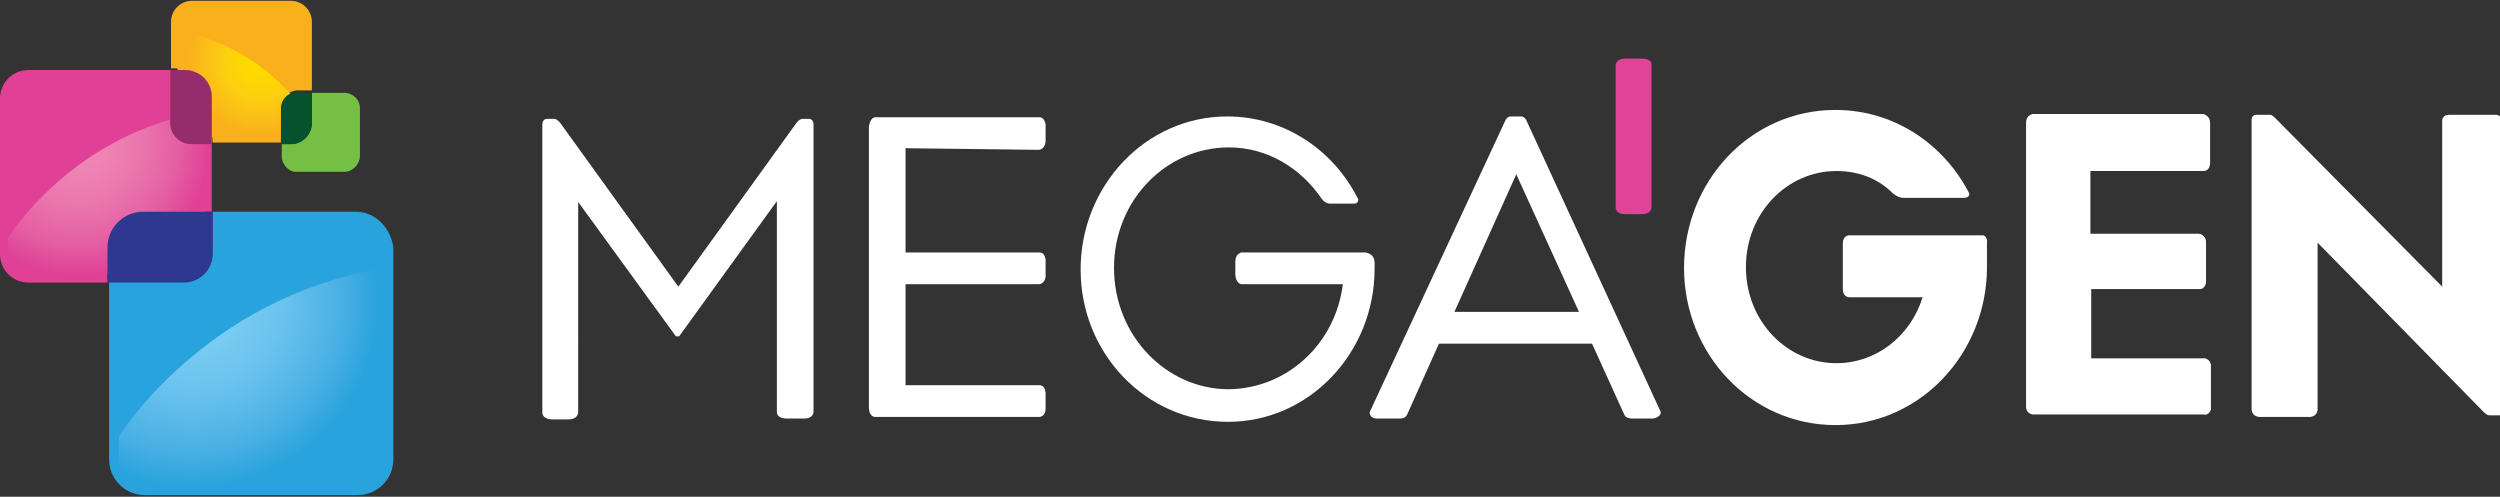 <svg xmlns="http://www.w3.org/2000/svg" xmlns:xlink="http://www.w3.org/1999/xlink" id="Capa_1" x="0px" y="0px" viewBox="0 0 307 61" style="enable-background:new 0 0 307 61;" xml:space="preserve"><rect x="0" y="0" width="307" height="61" fill="#333333" stroke="none"/><style type="text/css">	.st0{display:none;fill:#FFFFFF;}	.st1{display:none;fill:#E04498;}	.st2{display:none;fill:#FAAF1C;}	.st3{display:none;fill:#75C044;}	.st4{display:none;}	.st5{display:inline;}	.st6{clip-path:url(#SVGID_2_);fill:url(#SVGID_3_);}	.st7{display:none;fill:#06522C;}	.st8{display:none;fill:#E04197;}	.st9{clip-path:url(#SVGID_5_);fill:url(#SVGID_6_);}	.st10{clip-path:url(#SVGID_8_);fill:url(#SVGID_9_);}	.st11{display:none;fill:#29A3DD;}	.st12{display:none;fill:#2E388E;}	.st13{clip-path:url(#SVGID_11_);fill:url(#SVGID_12_);}	.st14{display:none;fill:#962C6B;}	.st15{fill:#FFFFFF;}	.st16{fill:#E04498;}	.st17{fill:#FAAF1C;}	.st18{fill:#75C044;}	.st19{clip-path:url(#SVGID_14_);fill:url(#SVGID_15_);}	.st20{fill:#06522C;}	.st21{fill:#E04197;}	.st22{clip-path:url(#SVGID_17_);fill:url(#SVGID_18_);}	.st23{clip-path:url(#SVGID_20_);fill:url(#SVGID_21_);}	.st24{fill:#29A3DD;}	.st25{fill:#2E388E;}	.st26{clip-path:url(#SVGID_23_);fill:url(#SVGID_24_);}	.st27{fill:#962C6B;}</style><path class="st0" d="M127.5,18.3L127.5,18.3c0.2,0,0.8-0.1,0.9-0.9v-2.1c-0.1-0.7-0.5-0.9-0.7-1h-20.2c-0.3,0-0.7,0.3-0.8,1.2v34.3 c0,1,0.6,1.2,0.8,1.2h20l0,0c0,0,0.8,0.1,0.9-0.9V48c-0.1-0.8-0.5-0.9-0.8-0.9h-16.4V34.7h16.4c0.2,0,0.7-0.2,0.8-1v-2.1 c-0.1-0.8-0.5-1-0.8-1h-16.4V18.1L127.5,18.3z"></path><path class="st0" d="M96.7,51.3h2c1.3,0,1.2-0.9,1.2-0.9l0,0V15.1c0-0.6-0.4-0.7-0.5-0.7h-1c-0.1,0-0.4,0.1-0.7,0.5l0,0L83.3,35 L68.8,14.9l0,0c-0.3-0.4-0.6-0.5-0.7-0.5h-1c-0.1,0-0.5,0.1-0.5,0.7v35.4c0,0.3,0.3,0.8,1.2,0.8h2c1.1,0,1.2-0.7,1.2-0.9V24.6 l12,16.5h0.4l12-16.6v25.9C95.4,50.9,95.7,51.3,96.7,51.3"></path><path class="st0" d="M167.7,30.8h-15.3c-0.2,0.1-0.7,0.3-0.7,1.1v1.7c0.1,0.8,0.4,1,0.7,1.1h12.5c-1,7.3-6.9,12.8-14,12.9 c-7.7,0-14.1-6.6-14.1-14.8c0-8.3,6.4-14.8,14.1-14.8c4.7,0,8.9,2.5,11.4,6.3c0,0,0.3,0.5,1,0.6h3.2c0.4-0.1,0.4-0.4,0.4-0.5 c0-0.1-0.1-0.2-0.1-0.2c-3-5.9-9-10-16-10c-10,0-18,8.5-18,18.8c0,10.3,8,18.7,18.1,18.7c10,0,18-8.5,18-18.8v-0.7 C168.8,31.1,168.1,30.9,167.7,30.8"></path><path class="st0" d="M203.9,50.3l-16.5-35.8c-0.2-0.3-0.4-0.4-0.6-0.4h-1.3c-0.2,0-0.4,0.1-0.6,0.4l-16.7,35.9c0,0.2,0,0.7,0.8,0.8 h2.9c0.6,0,0.9-0.3,1-0.5l3.9-8.7h18.8l4,8.8c0.1,0.2,0.4,0.4,0.9,0.4h2.5C204,51.1,204,50.4,203.9,50.3 M178.6,38.2l7.6-16.9 l7.7,16.9H178.6z"></path><path class="st0" d="M271.4,50.1v-5.5c-0.1-0.6-0.5-0.8-0.7-0.9h-14v-8.5h13.4c0.2,0,0.6-0.2,0.7-0.8v-5.1c-0.1-0.7-0.7-0.9-0.9-0.9 h-13.3v-7.7h13.9c0.3,0,0.8-0.2,0.8-1v-4.9c0-0.9-0.7-1-0.8-1h-21c-0.3,0.1-0.8,0.3-0.8,1v34.8c0,1,1,1,1,1h20.9 C271,50.8,271.3,50.6,271.4,50.1"></path><path class="st0" d="M243.5,28.7h-16.4c-0.2,0-0.9,0.1-0.9,1v5.6c0,0.8,0.5,0.9,0.8,0.9h9c-1.5,4.8-5.7,8.1-10.6,8.1 c-6,0-11.1-5.1-11.1-11.8c0-6.7,5.1-11.8,11.1-11.8c2.7,0,5,1,6.9,2.7c0,0,0.6,0.6,1.4,0.6h7.3l0,0c0.7,0,0.8-0.4,0.7-0.6 c-3.1-6-9.2-10.2-16.4-10.2c-10.5,0-18.7,8.8-18.7,19.4c0,10.6,8.2,19.3,18.7,19.3c10.5,0,18.6-8.9,18.6-19.4v-2.9 C244.1,29,243.7,28.7,243.5,28.7"></path><path class="st0" d="M307.4,50.3V14.7c-0.1-0.3-0.3-0.7-0.9-0.8h-5.8c-0.8,0-0.9,0.5-0.9,0.8V35l-20.5-20.7 c-0.3-0.3-0.5-0.4-0.6-0.4H277c-0.1,0-0.5,0.1-0.5,0.6l0,0v35.7c0.1,0.3,0.2,0.7,0.9,0.8h6.3c1-0.1,1-0.9,1-0.9V29.7L305,50.4 c0.3,0.3,0.5,0.4,0.7,0.4h1.5C307,50.9,307.3,50.8,307.4,50.3"></path><path class="st1" d="M201.6,7h-2c-1.3,0-1.2,0.9-1.2,0.9l0,0v17.5c0.1,0.3,0.3,0.7,1.2,0.7h2c1.3,0,1.2-0.9,1.2-0.9l0,0V7.7 C202.8,7.4,202.6,7,201.6,7"></path><path class="st2" d="M26.2,11.9v5.5h8.4V13c0-1,0.9-1.9,1.9-2h1.9V2.6c0-1.4-1.1-2.6-2.6-2.6H23.6C22.2,0,21,1.1,21,2.6v5.7h1.7 C24.6,8.5,26.2,10,26.2,11.9"></path><path class="st3" d="M35.8,17.5h-1.2V19c0,1,0.9,2,1.9,1.9h5.8c1,0,1.9-0.9,1.9-2v-5.8c0-1-0.9-1.9-1.9-1.9h-4v3.7 C38.3,16.3,37.2,17.5,35.8,17.5"></path><g class="st4">	<g class="st5">		<defs>			<path id="SVGID_1_" d="M21.8,15.1c0,0.9,0.8,1.6,1.6,1.6H36c1,0,1.6-0.8,1.6-1.6v-1.3c0,0-5.1-8.4-15.9-10.2L21.8,15.1z"></path>		</defs>		<clipPath id="SVGID_2_">			<use xlink:href="#SVGID_1_" style="overflow:visible;"></use>		</clipPath>					<radialGradient id="SVGID_3_" cx="-465.514" cy="2184.515" r="6.534" gradientTransform="matrix(1.378 0 0 1.378 673.428 -3002.873)" gradientUnits="userSpaceOnUse">			<stop offset="0" style="stop-color:#FDDD00"></stop>			<stop offset="0.22" style="stop-color:#FDD800"></stop>			<stop offset="0.508" style="stop-color:#FCCE11"></stop>			<stop offset="0.832" style="stop-color:#FBBA19"></stop>			<stop offset="1" style="stop-color:#FAAF1C"></stop>		</radialGradient>		<rect x="21.8" y="3.7" class="st6" width="15.9" height="13.1"></rect>	</g></g><path class="st7" d="M34.5,13.1v4.4h1.2c1.4,0,2.6-1.1,2.6-2.6v-3.7h-1.9C35.4,11.1,34.5,12.1,34.5,13.1"></path><path class="st8" d="M22.6,8.5H3.5C1.6,8.5,0,10,0,12v19.1c0,1.9,1.5,3.5,3.5,3.5h9.7v-4.3c0-2.4,1.9-4.4,4.4-4.4h8.5V12 C26.2,10,24.6,8.5,22.6,8.5"></path><g class="st4">	<g class="st5">		<defs>			<path id="SVGID_4_" d="M22.6,8.5h-1.7v6.5c0,1.4,1.1,2.6,2.6,2.6h2.6V12C26.2,10,24.6,8.5,22.6,8.5L22.6,8.5"></path>		</defs>		<clipPath id="SVGID_5_">			<use xlink:href="#SVGID_4_" style="overflow:visible;"></use>		</clipPath>					<radialGradient id="SVGID_6_" cx="-1583.028" cy="1870.197" r="6.538" gradientTransform="matrix(-2.605 2.200000e-03 2.200000e-03 2.605 -4092.347 -4865.267)" gradientUnits="userSpaceOnUse">			<stop offset="0" style="stop-color:#FFCB10"></stop>			<stop offset="0.165" style="stop-color:#FFC813"></stop>			<stop offset="0.382" style="stop-color:#FCBB18"></stop>			<stop offset="0.626" style="stop-color:#FAA71C"></stop>			<stop offset="0.89" style="stop-color:#F58E21"></stop>			<stop offset="1" style="stop-color:#F48020"></stop>		</radialGradient>		<rect x="20.9" y="8.5" class="st9" width="5.2" height="9"></rect>	</g></g><g class="st4">	<g class="st5">		<defs>			<path id="SVGID_7_" d="M1,29v2c0,1.4,1.1,2.5,2.5,2.5h19.2c1.4,0,2.5-1.1,2.5-2.5V13.5C8.8,16.3,1,29,1,29"></path>		</defs>		<clipPath id="SVGID_8_">			<use xlink:href="#SVGID_7_" style="overflow:visible;"></use>		</clipPath>					<radialGradient id="SVGID_9_" cx="-794.76" cy="1142.72" r="6.535" gradientTransform="matrix(2.46 -2.100000e-03 -2.100000e-03 -2.461 1967.669 2827.945)" gradientUnits="userSpaceOnUse">			<stop offset="0" style="stop-color:#F38AB8"></stop>			<stop offset="0.202" style="stop-color:#EF84B4"></stop>			<stop offset="0.465" style="stop-color:#EA77AD"></stop>			<stop offset="0.762" style="stop-color:#E55FA3"></stop>			<stop offset="1" style="stop-color:#E04197"></stop>		</radialGradient>		<polygon class="st10" points="1,13.4 25.2,13.4 25.2,33.5 1,33.5   "></polygon>	</g></g><path class="st11" d="M43.8,25.9H26.2V31c0,1.9-1.5,3.5-3.4,3.5h-9.3v21.8c0,2.4,1.9,4.4,4.4,4.4h26.1c2.4,0,4.4-1.9,4.4-4.4V30.3 C48,27.9,46.1,25.9,43.8,25.9"></path><path class="st12" d="M26.2,31v-5.1h-8.5c-2.4,0-4.4,1.9-4.4,4.4v4.3h9.3C24.6,34.5,26.2,32.9,26.2,31"></path><g class="st4">	<g class="st5">		<defs>			<path id="SVGID_10_" d="M14.7,53.5v2.7c0,1.8,1.5,3.3,3.3,3.3h25.6c1.8,0,3.3-1.5,3.3-3.3V32.8C25,36.5,14.7,53.5,14.7,53.5"></path>		</defs>		<clipPath id="SVGID_11_">			<use xlink:href="#SVGID_10_" style="overflow:visible;"></use>		</clipPath>					<radialGradient id="SVGID_12_" cx="-910.066" cy="1249.335" r="6.533" gradientTransform="matrix(3.495 -2.900000e-03 -2.900000e-03 -3.495 3208.9 4401.752)" gradientUnits="userSpaceOnUse">			<stop offset="0" style="stop-color:#82D2F4"></stop>			<stop offset="0.213" style="stop-color:#7BCDF2"></stop>			<stop offset="0.493" style="stop-color:#6AC2EE"></stop>			<stop offset="0.807" style="stop-color:#49B0E4"></stop>			<stop offset="1" style="stop-color:#29A3DD"></stop>		</radialGradient>		<polygon class="st13" points="14.6,32.8 46.9,32.8 46.9,59.5 14.7,59.5   "></polygon>	</g></g><path class="st14" d="M22.6,8.5h-1.7v6.5c0,1.4,1.1,2.6,2.6,2.6h2.6V12C26.2,10,24.6,8.5,22.6,8.5"></path><path class="st15" d="M127.5,18.4L127.5,18.4c0.2,0,0.8-0.1,0.9-1v-2.1c-0.1-0.7-0.5-0.9-0.7-0.9h-20.2c-0.3,0-0.7,0.3-0.8,1.2V50 c0,1.1,0.6,1.2,0.8,1.2h20l0,0c0,0,0.8,0.1,0.9-0.9v-2.1c-0.1-0.8-0.5-0.9-0.8-0.9h-16.4V34.9h16.4c0.2,0,0.7-0.2,0.8-0.9v-2.1 c-0.1-0.8-0.5-0.9-0.8-0.9h-16.4V18.2L127.5,18.4z"></path><path class="st15" d="M96.7,51.4h2c1.3,0,1.2-0.9,1.2-0.9l0,0V15.3c0-0.6-0.4-0.7-0.5-0.7h-0.9c-0.1,0-0.4,0.1-0.7,0.5l0,0 L83.3,35.2L68.8,15.1l0,0c-0.3-0.4-0.6-0.5-0.7-0.5h-1c-0.1,0-0.5,0.1-0.5,0.7v35.4c0,0.3,0.3,0.8,1.2,0.8h2c1.1,0,1.2-0.7,1.2-0.9 V24.8l12,16.5h0.4l12-16.6v25.9C95.4,51,95.7,51.4,96.7,51.4"></path><path class="st15" d="M167.7,31h-15.3c-0.2,0.1-0.7,0.3-0.7,1.1v1.7c0.1,0.8,0.4,1,0.7,1.1h12.5c-0.9,7.3-6.8,12.8-14,12.9 c-7.7,0-14.1-6.6-14.1-14.9c0-8.3,6.4-14.8,14.1-14.8c4.7,0,8.8,2.5,11.4,6.3c0,0,0.3,0.5,0.9,0.6h3.2c0.4-0.1,0.4-0.4,0.4-0.5 c0-0.1-0.1-0.2-0.1-0.2c-3-5.9-9-10-16-10c-10,0-18,8.5-18,18.8c0,10.3,8,18.7,18.1,18.7c10,0,18-8.5,18-18.8v-0.7 C168.8,31.3,168.1,31.1,167.7,31"></path><path class="st15" d="M203.9,50.5l-16.5-35.8c-0.2-0.3-0.4-0.4-0.6-0.4h-1.3c-0.2,0-0.4,0.1-0.6,0.4l-16.7,35.9c0,0.2,0,0.7,0.8,0.8 h2.9c0.6,0,0.8-0.3,0.9-0.5l3.9-8.7h18.8l4,8.8c0.1,0.2,0.4,0.4,1,0.4h2.5C204,51.2,204,50.6,203.9,50.5 M178.6,38.3l7.6-16.9 l7.7,16.9H178.6z"></path><path class="st15" d="M271.5,50.3v-5.5c-0.1-0.6-0.5-0.7-0.7-0.8h-14v-8.5h13.4c0.2,0,0.6-0.2,0.7-0.8v-5.1 c-0.1-0.7-0.7-0.9-0.9-0.9h-13.3V21h13.9c0.3,0,0.8-0.2,0.8-1v-4.9c0-0.9-0.7-1-0.8-1.1h-21c-0.3,0.1-0.8,0.3-0.8,1.1v34.8 c0,1,0.9,1,0.9,1h20.9C271,51,271.3,50.8,271.5,50.3"></path><path class="st15" d="M243.5,28.9h-16.4c-0.2,0-0.8,0.1-0.8,1v5.6c0,0.8,0.5,1,0.8,1h9c-1.5,4.8-5.7,8.1-10.6,8.1 c-6,0-11.1-5.1-11.1-11.8c0-6.7,5.1-11.8,11.1-11.8c2.7,0,5.1,0.9,6.9,2.7c0,0,0.6,0.6,1.4,0.6h7.3l0,0c0.7,0,0.8-0.4,0.7-0.6 c-3.1-6-9.2-10.2-16.4-10.2c-10.5,0-18.6,8.8-18.6,19.4c0,10.6,8.2,19.3,18.6,19.3s18.6-8.8,18.6-19.4v-2.9 C244.1,29.2,243.7,28.9,243.5,28.9"></path><path class="st15" d="M307.4,50.5V14.9c-0.1-0.3-0.3-0.7-0.8-0.8h-5.8c-0.8,0-0.9,0.5-0.9,0.8v20.3l-20.5-20.7 c-0.3-0.3-0.5-0.4-0.6-0.4H277c-0.1,0-0.5,0.1-0.5,0.6l0,0v35.7c0.1,0.3,0.2,0.7,0.9,0.8h6.3c0.9-0.1,0.9-0.9,0.9-0.9V29.8L305,50.6 c0.3,0.3,0.5,0.4,0.7,0.4h1.5C307,51,307.3,51,307.4,50.5"></path><path class="st16" d="M201.6,7.2h-2c-1.3,0-1.2,0.9-1.2,0.9l0,0v17.5c0.1,0.3,0.3,0.7,1.2,0.7h2c1.3,0,1.2-0.9,1.2-0.9l0,0V7.9 C202.8,7.6,202.6,7.2,201.6,7.2"></path><path class="st17" d="M26.1,12v5.5h8.4v-4.4c0-1,0.9-1.9,1.9-2h1.9V2.7c0-1.4-1.1-2.6-2.6-2.6H23.6c-1.4,0-2.6,1.1-2.6,2.6v5.7h1.7 C24.6,8.6,26.1,10.1,26.1,12"></path><path class="st18" d="M35.8,17.7h-1.2v1.5c0,1,0.9,2,1.9,1.9h5.8c1,0,1.9-0.9,1.9-2v-5.8c0-1.1-0.9-1.9-1.9-1.9h-4v3.7 C38.3,16.4,37.2,17.7,35.8,17.7"></path><g>	<g>		<defs>			<path id="SVGID_13_" d="M21.8,15.3c0,0.9,0.8,1.6,1.6,1.6h12.6c1,0,1.6-0.8,1.6-1.6v-1.3c0,0-5.1-8.4-15.9-10.2L21.8,15.3z"></path>		</defs>		<clipPath id="SVGID_14_">			<use xlink:href="#SVGID_13_" style="overflow:visible;"></use>		</clipPath>					<radialGradient id="SVGID_15_" cx="-421.58" cy="2455.561" r="9.11" gradientTransform="matrix(0.989 0 0 0.989 448.856 -2420.909)" gradientUnits="userSpaceOnUse">			<stop offset="0" style="stop-color:#FDDD00"></stop>			<stop offset="0.22" style="stop-color:#FDD800"></stop>			<stop offset="0.508" style="stop-color:#FCCE11"></stop>			<stop offset="0.832" style="stop-color:#FBBA19"></stop>			<stop offset="1" style="stop-color:#FAAF1C"></stop>		</radialGradient>		<rect x="21.8" y="3.9" class="st19" width="15.9" height="13.1"></rect>	</g></g><path class="st20" d="M34.5,13.3v4.4h1.2c1.4,0,2.6-1.1,2.6-2.6v-3.7h-1.9C35.4,11.3,34.5,12.2,34.5,13.3"></path><path class="st21" d="M22.6,8.6H3.5C1.6,8.6,0,10.1,0,12.1v19.1c0,1.9,1.5,3.5,3.5,3.5h9.7v-4.3c0-2.4,1.9-4.4,4.4-4.4H26v-14 C26.1,10.1,24.6,8.6,22.6,8.6"></path><g>	<g>		<defs>			<path id="SVGID_16_" d="M22.6,8.6h-1.7v6.5c0,1.4,1.1,2.6,2.6,2.6H26v-5.5C26.1,10.1,24.6,8.6,22.6,8.6L22.6,8.6"></path>		</defs>		<clipPath id="SVGID_17_">			<use xlink:href="#SVGID_16_" style="overflow:visible;"></use>		</clipPath>					<radialGradient id="SVGID_18_" cx="-1777.988" cy="2018.749" r="9.109" gradientTransform="matrix(-1.87 1.600000e-03 1.600000e-03 1.87 -3291.504 -3767.787)" gradientUnits="userSpaceOnUse">			<stop offset="0" style="stop-color:#FFCB10"></stop>			<stop offset="0.165" style="stop-color:#FFC813"></stop>			<stop offset="0.382" style="stop-color:#FCBB18"></stop>			<stop offset="0.626" style="stop-color:#FAA71C"></stop>			<stop offset="0.89" style="stop-color:#F58E21"></stop>			<stop offset="1" style="stop-color:#F48020"></stop>		</radialGradient>		<rect x="20.9" y="8.6" class="st22" width="5.2" height="9"></rect>	</g></g><g>	<g>		<defs>			<path id="SVGID_19_" d="M1,29.2v2c0,1.4,1.1,2.5,2.5,2.5h19.2c1.4,0,2.5-1.1,2.5-2.5V13.7C8.8,16.4,1,29.2,1,29.2"></path>		</defs>		<clipPath id="SVGID_20_">			<use xlink:href="#SVGID_19_" style="overflow:visible;"></use>		</clipPath>					<radialGradient id="SVGID_21_" cx="-823.081" cy="1007.932" r="9.104" gradientTransform="matrix(1.766 -1.500000e-03 -1.500000e-03 -1.766 1464.643 1796.456)" gradientUnits="userSpaceOnUse">			<stop offset="0" style="stop-color:#F38AB8"></stop>			<stop offset="0.202" style="stop-color:#EF84B4"></stop>			<stop offset="0.465" style="stop-color:#EA77AD"></stop>			<stop offset="0.762" style="stop-color:#E55FA3"></stop>			<stop offset="1" style="stop-color:#E04197"></stop>		</radialGradient>		<polygon class="st23" points="1,13.6 25.2,13.6 25.2,33.6 1,33.6   "></polygon>	</g></g><path class="st24" d="M43.7,26H26.1v5.1c0,1.9-1.5,3.5-3.4,3.5h-9.3v21.8c0,2.4,1.9,4.4,4.4,4.4h26.1c2.4,0,4.4-1.9,4.4-4.4V30.4 C48,28,46.1,26,43.7,26"></path><path class="st25" d="M26.1,31.2V26h-8.5c-2.4,0-4.4,1.9-4.4,4.4v4.3h9.3C24.6,34.7,26.1,33.1,26.1,31.2"></path><g>	<g>		<defs>			<path id="SVGID_22_" d="M14.6,53.6v2.7c0,1.8,1.5,3.3,3.3,3.3h25.6c1.8,0,3.3-1.5,3.3-3.3V33C25,36.7,14.6,53.6,14.6,53.6"></path>		</defs>		<clipPath id="SVGID_23_">			<use xlink:href="#SVGID_22_" style="overflow:visible;"></use>		</clipPath>					<radialGradient id="SVGID_24_" cx="-961.556" cy="1155.763" r="9.105" gradientTransform="matrix(2.509 -2.100000e-03 -2.100000e-03 -2.509 2438.598 2934.724)" gradientUnits="userSpaceOnUse">			<stop offset="0" style="stop-color:#82D2F4"></stop>			<stop offset="0.213" style="stop-color:#7BCDF2"></stop>			<stop offset="0.493" style="stop-color:#6AC2EE"></stop>			<stop offset="0.807" style="stop-color:#49B0E4"></stop>			<stop offset="1" style="stop-color:#29A3DD"></stop>		</radialGradient>		<polygon class="st26" points="14.5,33 46.9,33 46.9,59.6 14.6,59.6   "></polygon>	</g></g><path class="st27" d="M22.6,8.6h-1.7v6.5c0,1.4,1.1,2.6,2.6,2.6H26v-5.5C26.1,10.1,24.6,8.6,22.6,8.6"></path></svg>